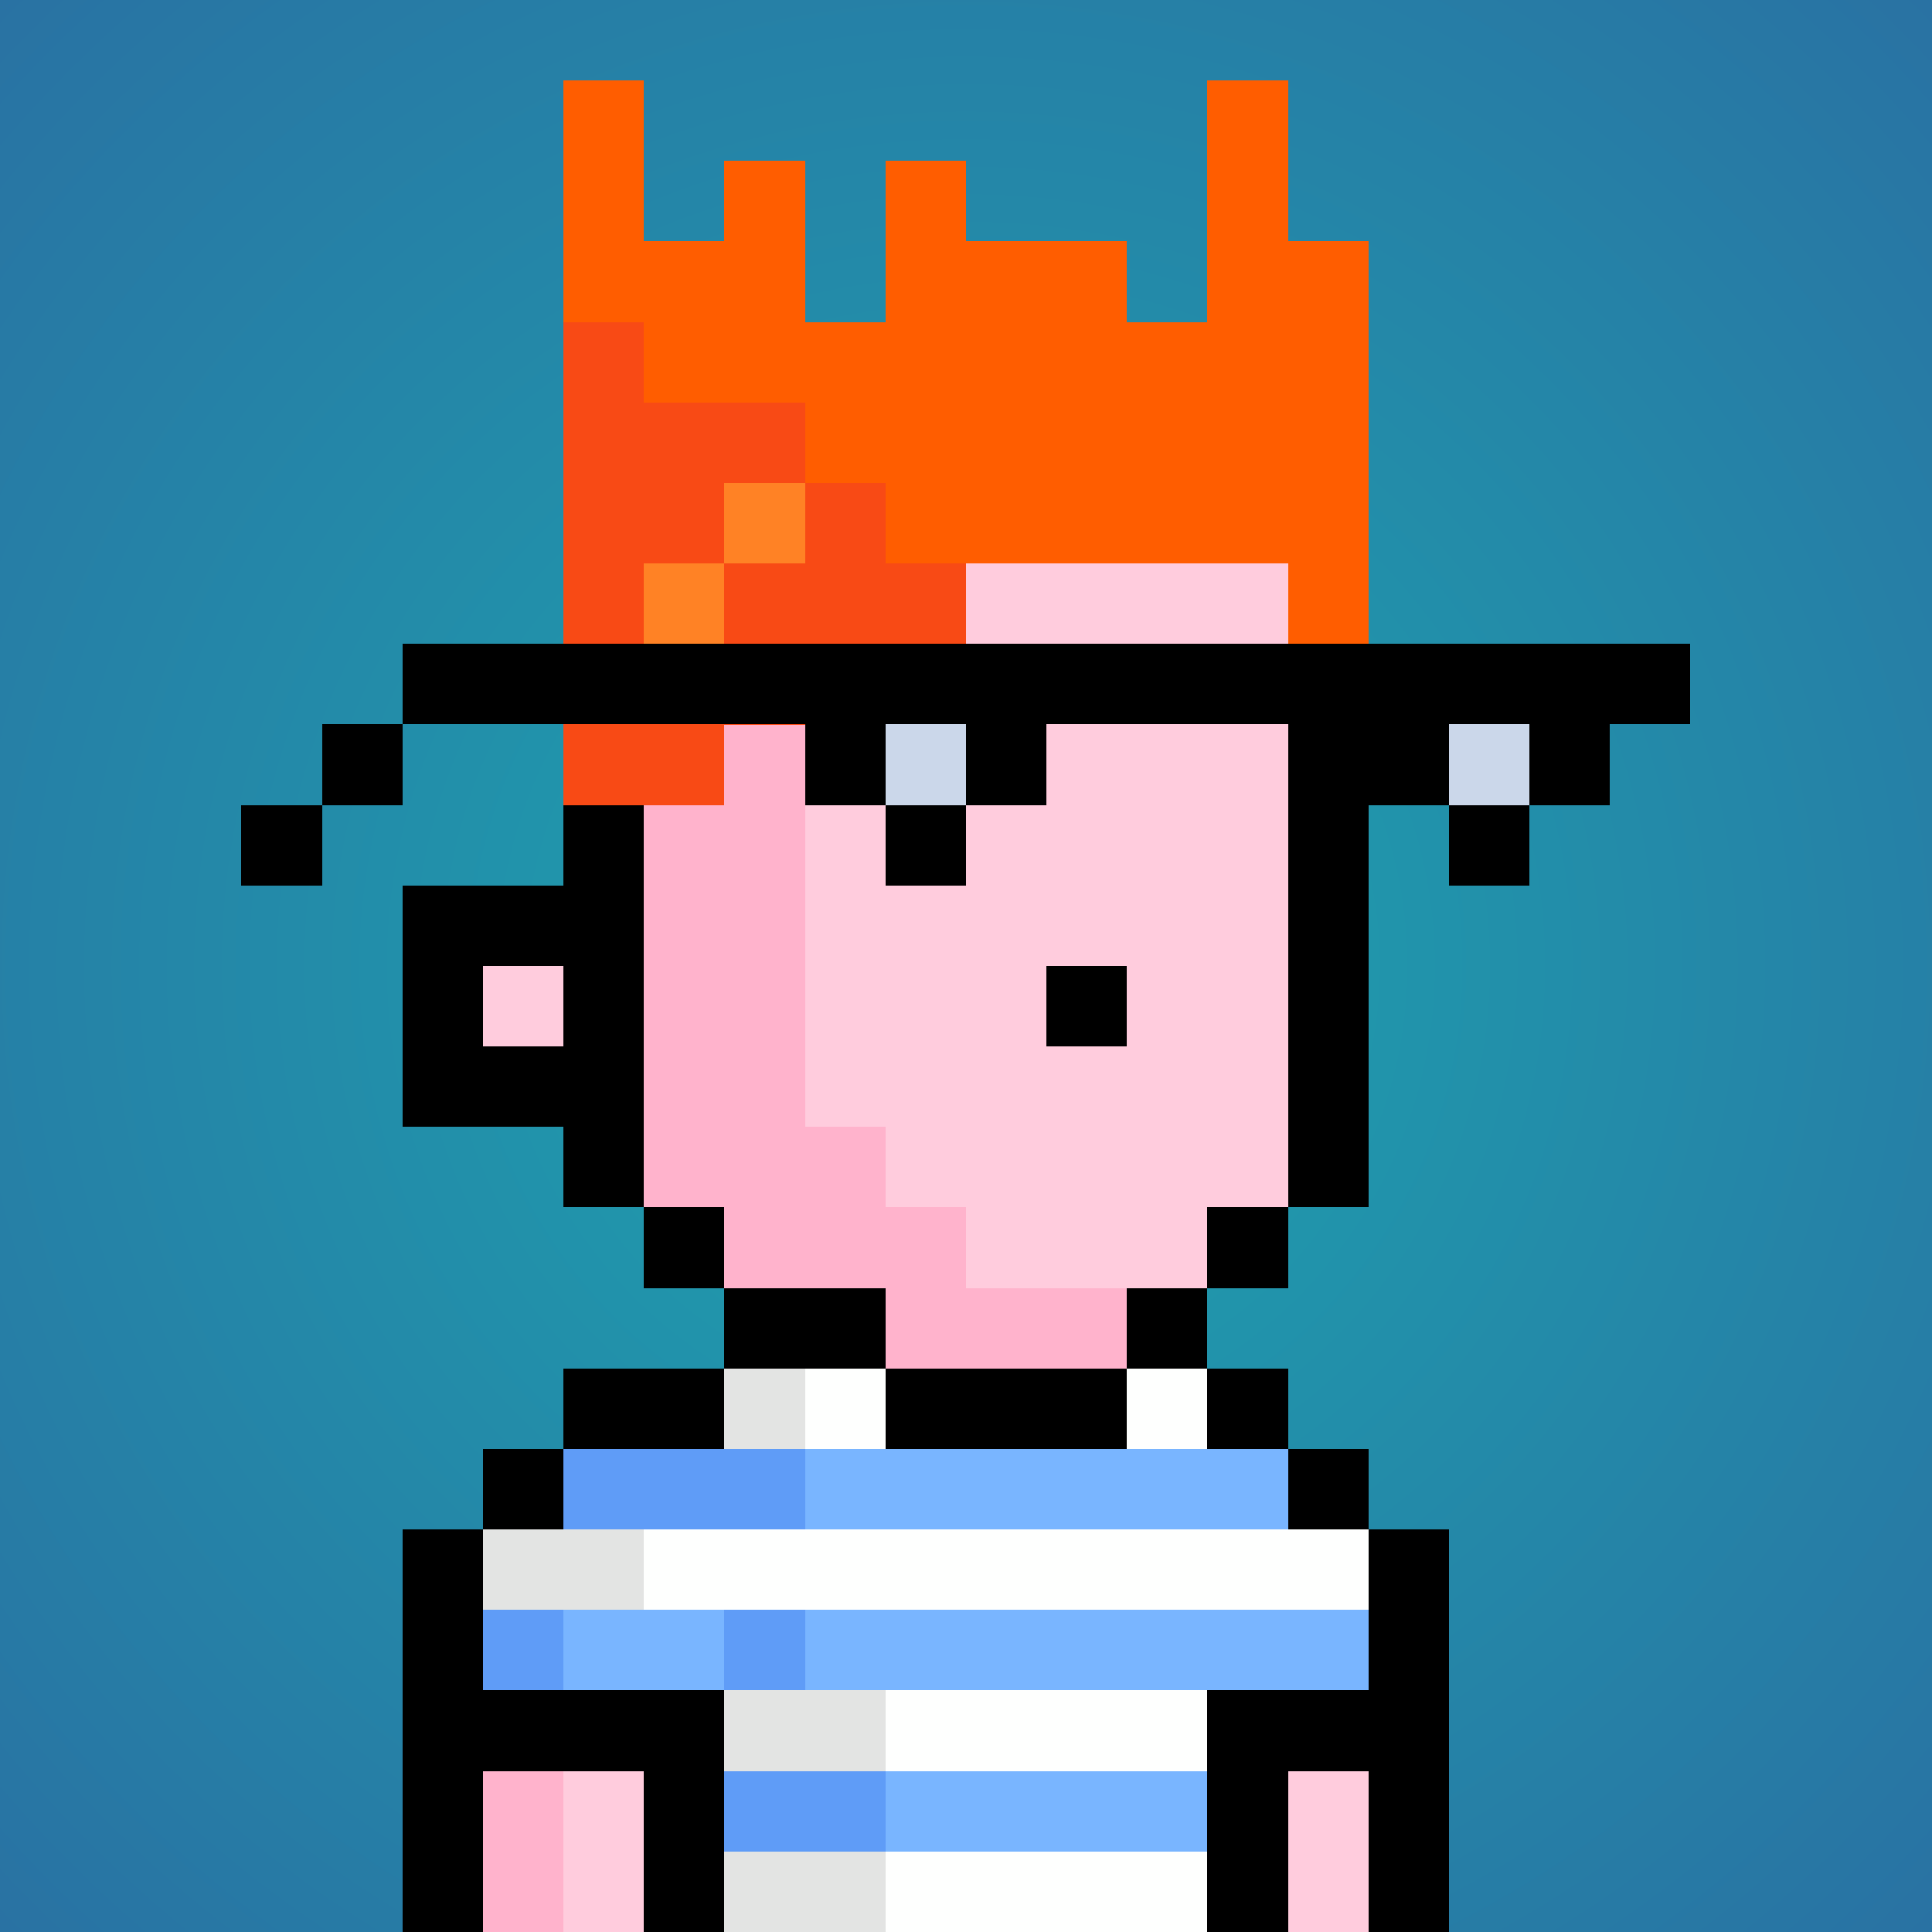 <svg xmlns="http://www.w3.org/2000/svg" preserveAspectRatio="xMinYMin meet" shape-rendering="crispEdges" viewBox="0 0 24 24"><rect x="0" y="0" width="24" height="24" fill="#333333" stroke="none"/><defs><radialGradient id="g"><stop offset="5%" stop-color="#1ea0ae"/><stop offset="70%" stop-color="#2972a3"/></radialGradient></defs><circle cx="12" cy="12" r="24" fill="url(#g)"/><path fill="#ffb3cc" d="M9 24v-9H8v-2H7V7h1V6h2v8h1v1h1v1h3v2h-2v1h-1v5"/><path fill="#fcd" d="M12 16v-1h-1v-1h-1V6h5v1h1v8h-1v1M12 24v-5h1v-1h4v1h1v5M7 24v-6h2v6"/><path fill="#ffb3cc" d="M6 24v-5h1v5"/><path fill="#fcd" d="M6 13v-1h1v1"/><path fill="#000" d="M7 6v5H5v3h2v1h2v1H8V5h7v2h2v8h-2v1h1V6zm-1 6h1v1H6"/><path fill="#000" d="M13 13v-1h1v1"/><path fill="#ff5d00" d="M16 8V7h-5V6h-1V5H8V4H7V1h1v2h1V2h1v2h1V2h1v1h2v1h1V1h1v2h1v5"/><path fill="#f84a15" d="M7 10V4h1v1h2v1h1v1h1v1h-2v1H9v1"/><path fill="#ff8225" d="M9 8H8V7h2V6H9"/><path fill="#000" d="M14 18h-3v-2H9v2H6v3h3v3H8v-2H6v2H5v-5h2v-2h9v2h2v5h-1v-2h-1v2h-1v-3h2v-3h-2v-2h-1"/><path fill="#fefffe" d="M8 20v-1h9v1"/><path fill="#79b5ff" d="M10 21v-1h7v1M16 19h-6v-1h6"/><path fill="#fefffe" d="M11 24v-1h4v1M11 22v-1h4v1"/><path fill="#79b5ff" d="M11 23v-1h4v1"/><path fill="#5f9cf7" d="M10 19H7v-1h3"/><path fill="#e3e4e3" d="M11 24H9v-1h2M11 22H9v-1h2M8 20H6v-1h2"/><path fill="#5f9cf7" d="M11 23H9v-1h2"/><path fill="#79b5ff" d="M9 21H7v-1h2"/><path fill="#e3e4e3" d="M9 18v-1h1v1"/><path fill="#fefffe" d="M10 18v-1h1v1M14 18v-1h1v1"/><path fill="#5f9cf7" d="M6 21v-1h1v1M9 21v-1h1v1"/><path fill="#000" d="M5 10H3v1h1V9h6v1h2v1h-1V9h1v1h1V9h4v1h2v1h-1V9h1v1h1V9h1V8H5"/><path fill="#cbd7ea" d="M11 10V9h1v1M18 10V9h1v1"/></svg>